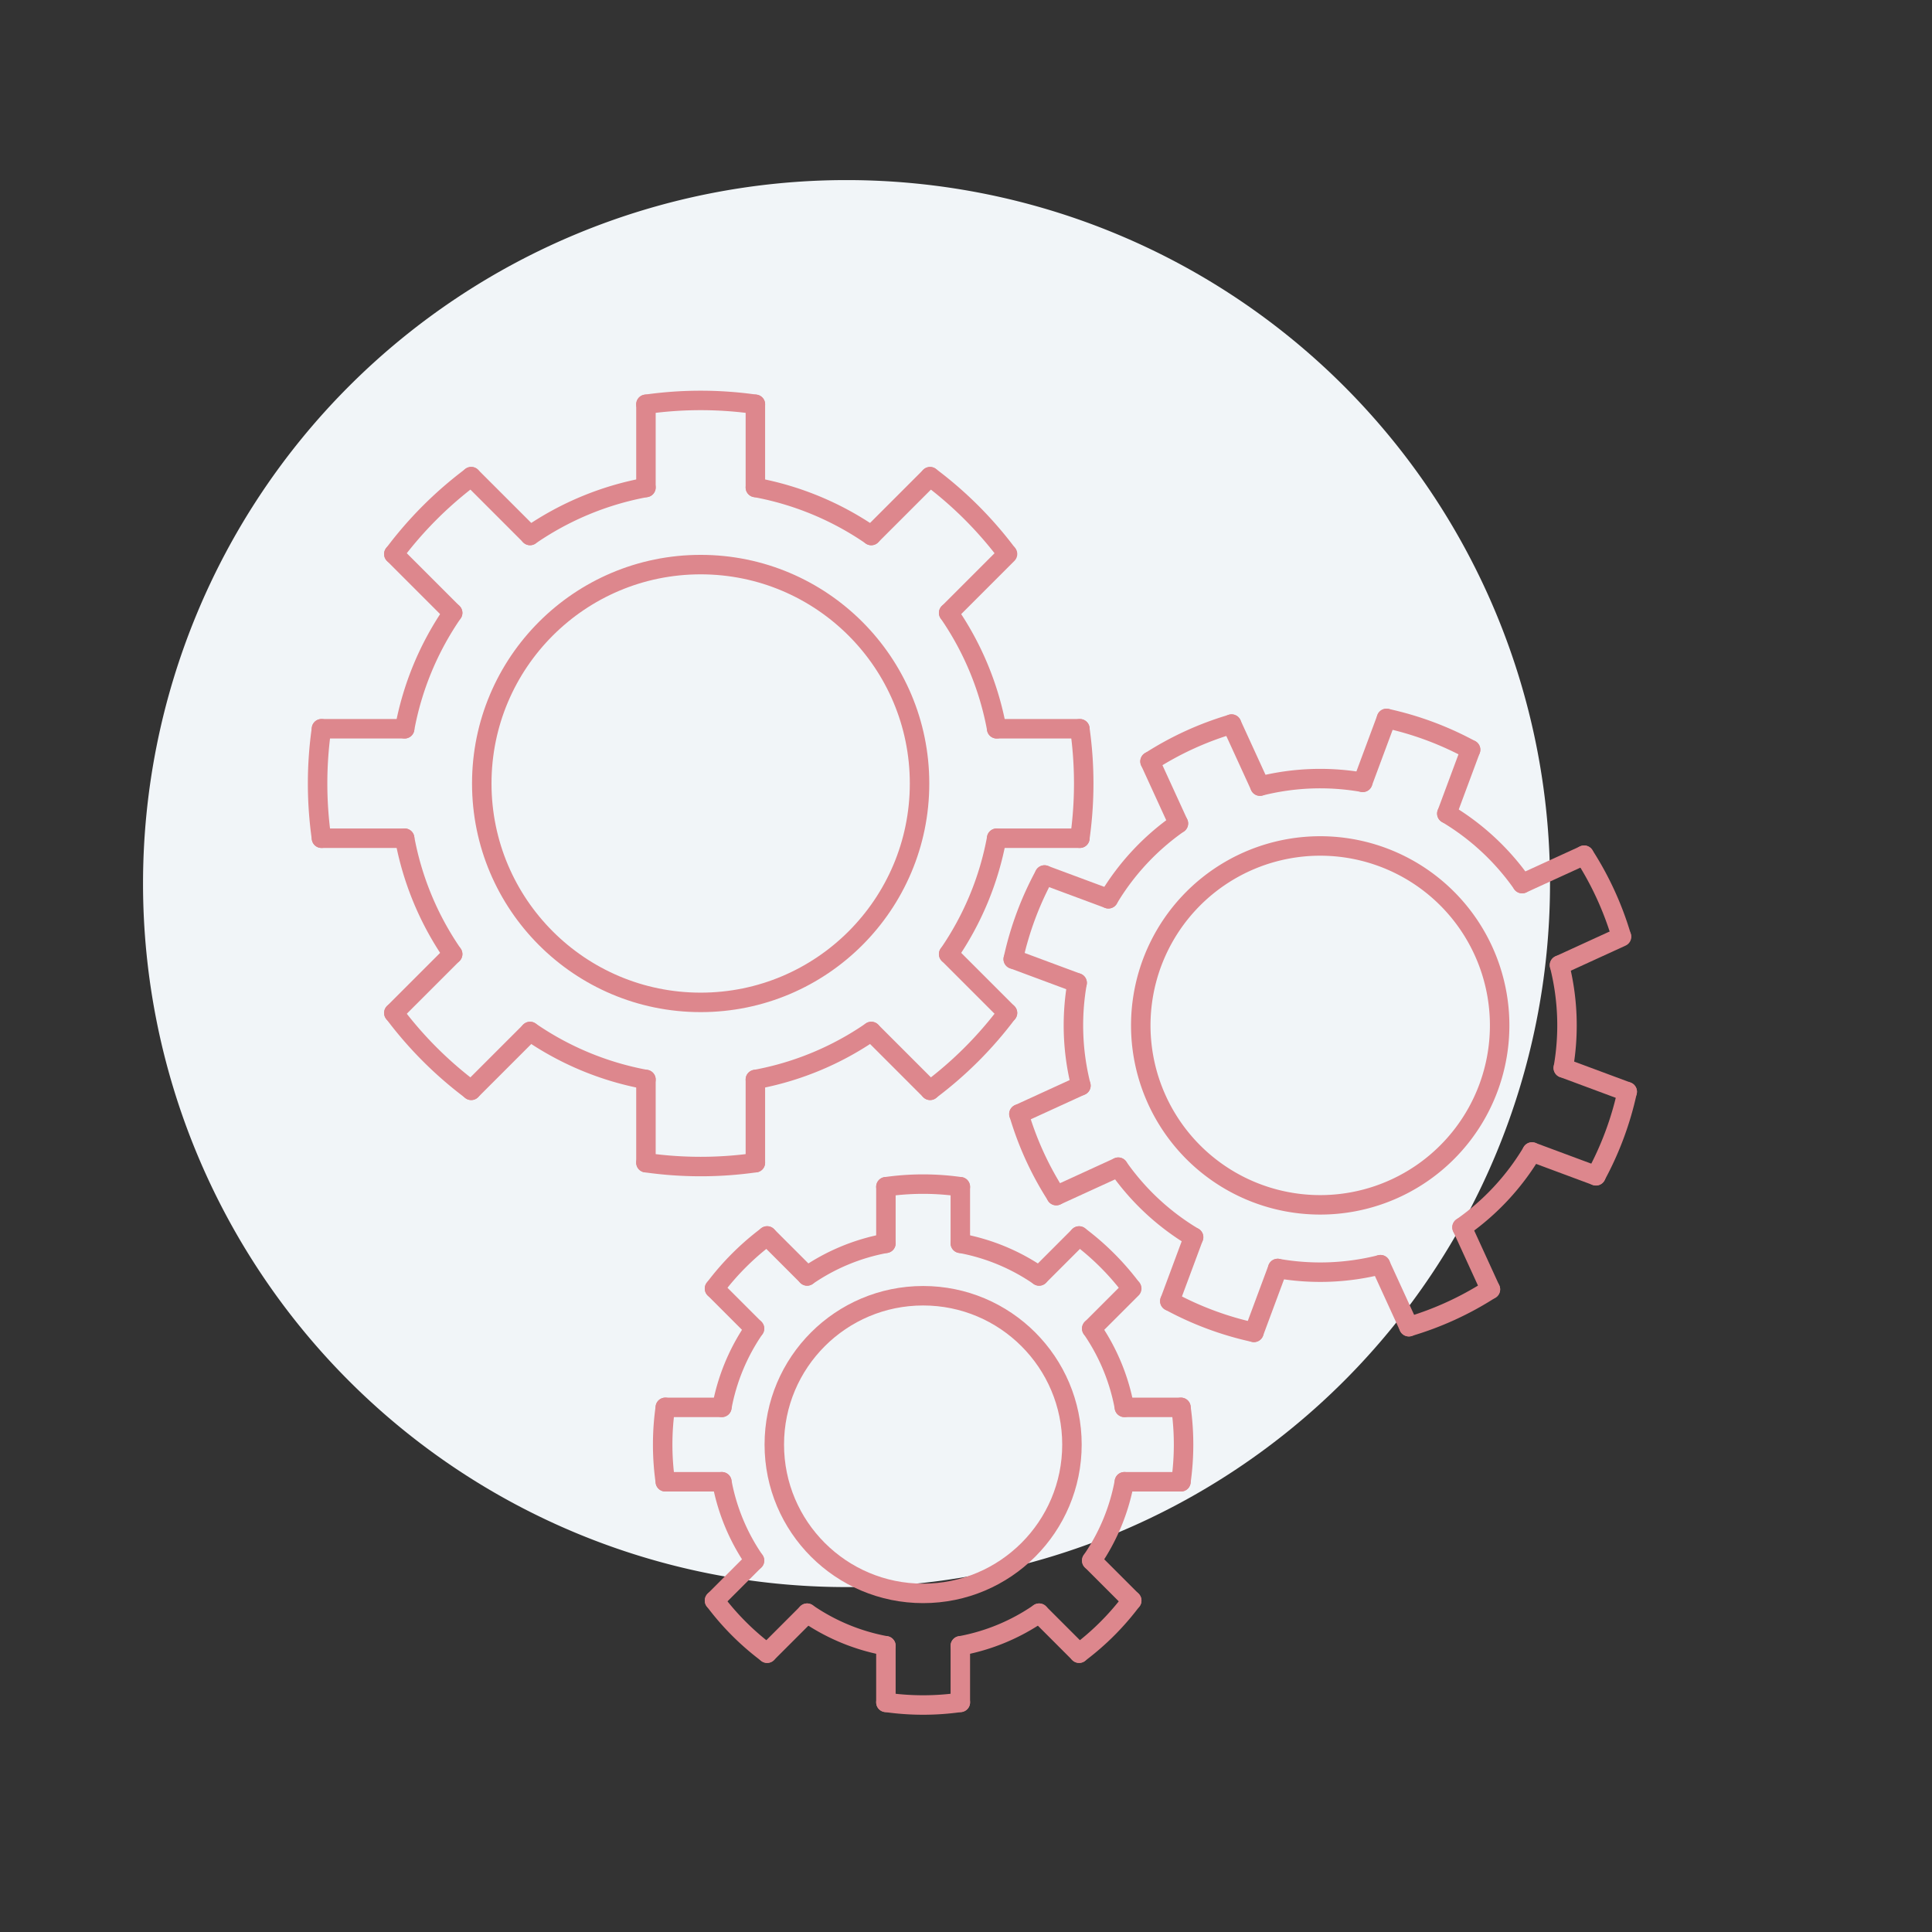 <svg id="Livello_1" data-name="Livello 1" xmlns="http://www.w3.org/2000/svg" xmlns:xlink="http://www.w3.org/1999/xlink" width="198.425" height="198.425" viewBox="0 0 198.425 198.425"><rect x="0" y="0" width="198.425" height="198.425" fill="#333333" stroke="none"/><defs><style>.cls-1,.cls-4{fill:none;}.cls-2{clip-path:url(#clip-path);}.cls-3{fill:#f1f5f8;}.cls-4{stroke:#dd878d;stroke-linecap:round;stroke-linejoin:round;stroke-width:2px;}</style><clipPath id="clip-path"><rect class="cls-1" width="198.425" height="198.425"/></clipPath></defs><title>c-ico5</title><g class="cls-2"><g class="cls-2"><path class="cls-3" d="M159.194,90.749a72.252,72.252,0,1,1-72.253-72.253,72.253,72.253,0,0,1,72.253,72.253"/><path class="cls-4" d="M66.341,41.524a39.885,39.885,0,0,1,11.241,0"/><path class="cls-4" d="M40.452,56.905a39.571,39.571,0,0,1,7.946-7.946"/><path class="cls-4" d="M33.017,86.088a39.885,39.885,0,0,1,0-11.241"/><path class="cls-4" d="M48.399,111.976a39.571,39.571,0,0,1-7.946-7.946"/><path class="cls-4" d="M77.581,119.411a39.885,39.885,0,0,1-11.241,0"/><path class="cls-4" d="M103.47,104.03a39.571,39.571,0,0,1-7.946,7.946"/><path class="cls-4" d="M110.905,74.848a39.871,39.871,0,0,1,0,11.239"/><path class="cls-4" d="M95.522,48.958a39.568,39.568,0,0,1,7.906,7.891"/><path class="cls-4" d="M77.581,50.066a30.754,30.754,0,0,1,11.901,4.932"/><path class="cls-4" d="M54.439,54.998a30.739,30.739,0,0,1,11.902-4.933"/><path class="cls-4" d="M41.559,74.847a30.745,30.745,0,0,1,4.933-11.902"/><path class="cls-4" d="M46.492,97.989a30.739,30.739,0,0,1-4.933-11.902"/><path class="cls-4" d="M66.341,110.87a30.745,30.745,0,0,1-11.902-4.933"/><path class="cls-4" d="M89.483,105.937a30.722,30.722,0,0,1-11.902,4.932"/><path class="cls-4" d="M102.363,86.088a30.759,30.759,0,0,1-4.932,11.902"/><path class="cls-4" d="M97.431,62.946a30.739,30.739,0,0,1,4.933,11.902"/><circle class="cls-4" cx="71.961" cy="80.468" r="22.481"/><line class="cls-4" x1="110.912" y1="74.847" x2="102.363" y2="74.847"/><line class="cls-4" x1="41.559" y1="74.847" x2="33.017" y2="74.847"/><line class="cls-4" x1="41.559" y1="86.088" x2="33.017" y2="86.088"/><line class="cls-4" x1="110.912" y1="86.088" x2="102.363" y2="86.088"/><line class="cls-4" x1="77.581" y1="41.524" x2="77.581" y2="50.066"/><line class="cls-4" x1="77.581" y1="110.87" x2="77.581" y2="119.412"/><line class="cls-4" x1="66.341" y1="110.87" x2="66.341" y2="119.412"/><line class="cls-4" x1="66.341" y1="41.524" x2="66.341" y2="50.066"/><line class="cls-4" x1="95.521" y1="48.959" x2="89.482" y2="54.998"/><line class="cls-4" x1="103.478" y1="56.899" x2="97.433" y2="62.944"/><line class="cls-4" x1="103.478" y1="104.036" x2="97.433" y2="97.991"/><line class="cls-4" x1="95.53" y1="111.984" x2="89.485" y2="105.939"/><line class="cls-4" x1="48.392" y1="111.984" x2="54.438" y2="105.939"/><line class="cls-4" x1="40.444" y1="104.036" x2="46.489" y2="97.991"/><line class="cls-4" x1="40.444" y1="56.899" x2="46.489" y2="62.944"/><line class="cls-4" x1="48.392" y1="48.951" x2="54.438" y2="54.996"/><path class="cls-4" d="M90.987,121.885a27.073,27.073,0,0,1,7.642,0"/><path class="cls-4" d="M73.386,132.343a26.91,26.91,0,0,1,5.403-5.403"/><path class="cls-4" d="M68.331,152.184a27.073,27.073,0,0,1,0-7.642"/><path class="cls-4" d="M78.789,169.786a26.91,26.91,0,0,1-5.403-5.403"/><path class="cls-4" d="M98.63,174.841a27.073,27.073,0,0,1-7.642,0"/><path class="cls-4" d="M116.231,164.383a26.91,26.91,0,0,1-5.403,5.403"/><path class="cls-4" d="M121.287,144.543a27.066,27.066,0,0,1,0,7.641"/><path class="cls-4" d="M110.828,126.94a26.894,26.894,0,0,1,5.375,5.365"/><path class="cls-4" d="M98.63,127.693a20.896,20.896,0,0,1,8.091,3.353"/><path class="cls-4" d="M82.896,131.047a20.909,20.909,0,0,1,8.092-3.354"/><path class="cls-4" d="M74.138,144.542a20.893,20.893,0,0,1,3.354-8.092"/><path class="cls-4" d="M77.492,160.276a20.909,20.909,0,0,1-3.354-8.092"/><path class="cls-4" d="M90.987,169.033a20.893,20.893,0,0,1-8.092-3.354"/><path class="cls-4" d="M106.722,165.68a20.909,20.909,0,0,1-8.092,3.354"/><path class="cls-4" d="M115.479,152.184a20.893,20.893,0,0,1-3.354,8.092"/><path class="cls-4" d="M112.125,136.45a20.909,20.909,0,0,1,3.354,8.092"/><circle class="cls-4" cx="94.809" cy="148.363" r="15.285"/><line class="cls-4" x1="121.291" y1="144.542" x2="115.478" y2="144.542"/><line class="cls-4" x1="74.139" y1="144.542" x2="68.332" y2="144.542"/><line class="cls-4" x1="74.139" y1="152.184" x2="68.332" y2="152.184"/><line class="cls-4" x1="121.291" y1="152.184" x2="115.478" y2="152.184"/><line class="cls-4" x1="98.63" y1="121.885" x2="98.63" y2="127.692"/><line class="cls-4" x1="98.63" y1="169.033" x2="98.63" y2="174.84"/><line class="cls-4" x1="90.987" y1="169.033" x2="90.987" y2="174.84"/><line class="cls-4" x1="90.987" y1="121.885" x2="90.987" y2="127.692"/><line class="cls-4" x1="110.827" y1="126.941" x2="106.721" y2="131.047"/><line class="cls-4" x1="116.237" y1="132.339" x2="112.127" y2="136.449"/><line class="cls-4" x1="116.237" y1="164.387" x2="112.127" y2="160.277"/><line class="cls-4" x1="110.833" y1="169.791" x2="106.723" y2="165.681"/><line class="cls-4" x1="78.785" y1="169.791" x2="82.895" y2="165.681"/><line class="cls-4" x1="73.381" y1="164.387" x2="77.491" y2="160.277"/><line class="cls-4" x1="73.381" y1="132.339" x2="77.491" y2="136.449"/><line class="cls-4" x1="78.785" y1="126.935" x2="82.895" y2="131.045"/><path class="cls-4" d="M142.4,73.785a32.685,32.685,0,0,1,8.637,3.212"/><path class="cls-4" d="M118.114,78.206a32.435,32.435,0,0,1,8.376-3.835"/><path class="cls-4" d="M104.064,98.504a32.73,32.73,0,0,1,3.211-8.637"/><path class="cls-4" d="M108.486,122.79a32.435,32.435,0,0,1-3.835-8.376"/><path class="cls-4" d="M128.784,136.84a32.73,32.73,0,0,1-8.637-3.211"/><path class="cls-4" d="M153.07,132.419a32.435,32.435,0,0,1-8.376,3.835"/><path class="cls-4" d="M167.12,112.121a32.623,32.623,0,0,1-3.211,8.635"/><path class="cls-4" d="M162.697,87.834a32.442,32.442,0,0,1,3.82,8.322"/><path class="cls-4" d="M148.596,83.559a25.21,25.21,0,0,1,7.735,7.19"/><path class="cls-4" d="M129.406,80.737a25.216,25.216,0,0,1,10.554-.39"/><path class="cls-4" d="M113.838,92.308a25.199,25.199,0,0,1,7.19-7.735"/><path class="cls-4" d="M111.016,111.499a25.216,25.216,0,0,1-.39-10.554"/><path class="cls-4" d="M122.588,127.066a25.199,25.199,0,0,1-7.735-7.19"/><path class="cls-4" d="M141.778,129.888a25.216,25.216,0,0,1-10.554.39"/><path class="cls-4" d="M157.345,118.317a25.199,25.199,0,0,1-7.19,7.735"/><path class="cls-4" d="M160.167,99.126a25.216,25.216,0,0,1,.39,10.554"/><path class="cls-4" d="M152.865,111.736a18.429,18.429,0,1,1-10.85-23.696A18.428,18.428,0,0,1,152.865,111.736Z"/><line class="cls-4" x1="167.125" y1="112.123" x2="160.556" y2="109.68"/><line class="cls-4" x1="113.838" y1="92.308" x2="107.275" y2="89.868"/><line class="cls-4" x1="110.627" y1="100.945" x2="104.064" y2="98.505"/><line class="cls-4" x1="163.914" y1="120.759" x2="157.345" y2="118.316"/><line class="cls-4" x1="151.036" y1="76.996" x2="148.596" y2="83.559"/><line class="cls-4" x1="131.224" y1="130.278" x2="128.784" y2="136.84"/><line class="cls-4" x1="122.588" y1="127.066" x2="120.147" y2="133.629"/><line class="cls-4" x1="142.4" y1="73.785" x2="139.96" y2="80.348"/><line class="cls-4" x1="162.696" y1="87.835" x2="156.331" y2="90.749"/><line class="cls-4" x1="166.541" y1="96.208" x2="160.169" y2="99.126"/><line class="cls-4" x1="153.074" y1="132.426" x2="150.156" y2="126.054"/><line class="cls-4" x1="144.696" y1="136.262" x2="141.778" y2="129.89"/><line class="cls-4" x1="108.479" y1="122.795" x2="114.851" y2="119.877"/><line class="cls-4" x1="104.642" y1="114.417" x2="111.014" y2="111.499"/><line class="cls-4" x1="118.11" y1="78.199" x2="121.028" y2="84.571"/><line class="cls-4" x1="126.487" y1="74.363" x2="129.405" y2="80.735"/></g></g></svg>